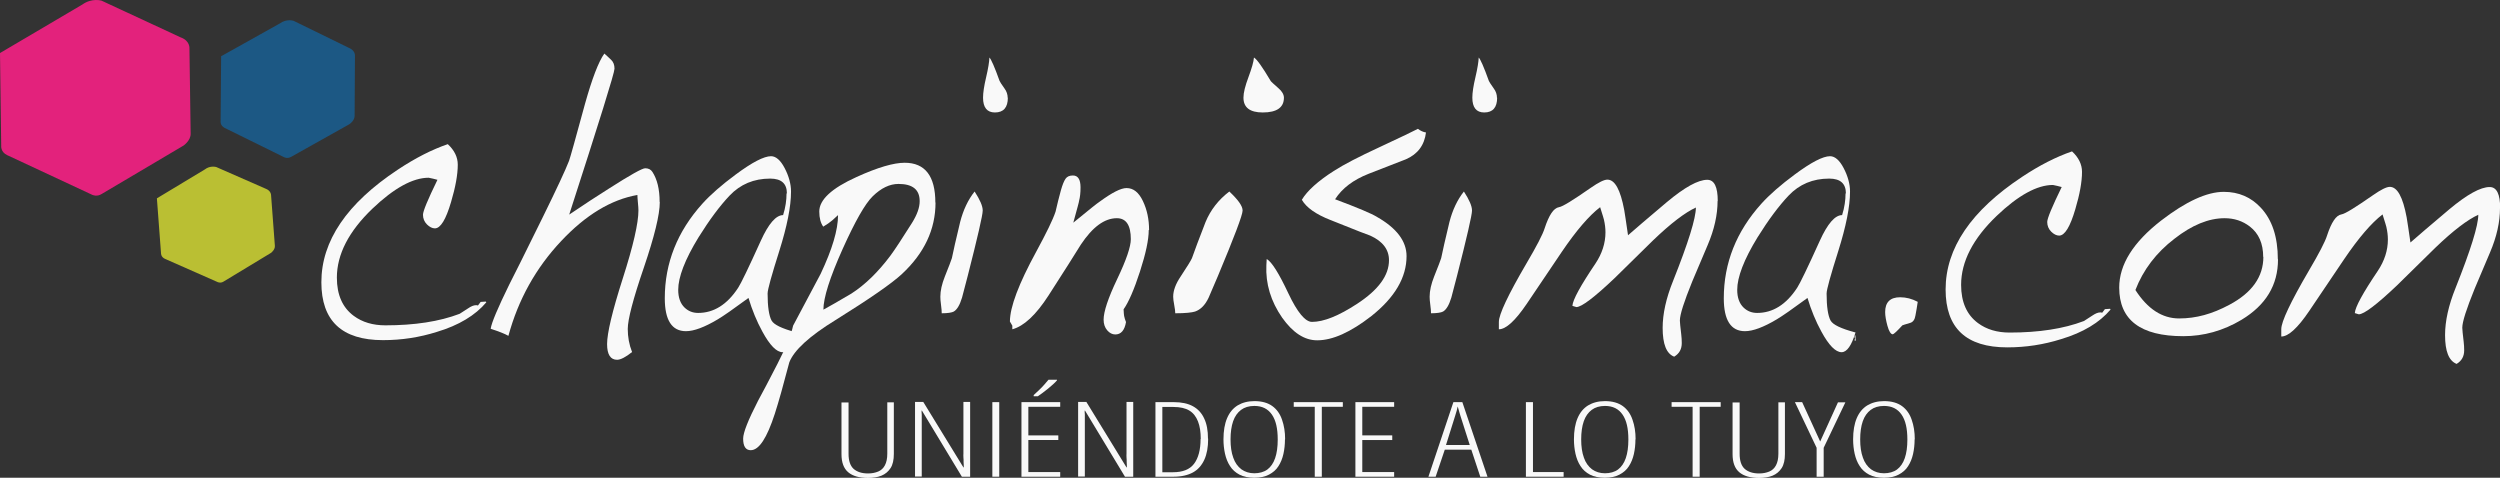 <?xml version="1.0" standalone="no"?>
<!DOCTYPE svg PUBLIC "-//W3C//DTD SVG 1.1//EN" "http://www.w3.org/Graphics/SVG/1.1/DTD/svg11.dtd">
<svg xmlns="http://www.w3.org/2000/svg" id="Capa_2" data-name="Capa 2" viewBox="0 0 145.16 27.74" width="145.16" height="27.74">
  <rect x="0" y="0" width="145.16" height="27.74" fill="#333333" stroke="none"/>
  <defs>
    <style>
      .cls-1 {
        fill: #f9f9f9;
      }

      .cls-1, .cls-2, .cls-3, .cls-4 {
        stroke-width: 0px;
      }

      .cls-2 {
        fill: #1c5884;
      }

      .cls-3 {
        fill: #babf33;
      }

      .cls-4 {
        fill: #e3227c;
      }
    </style>
  </defs>
  <g id="Logo_principal_2_" data-name="Logo_principal (2)">
    <g>
      <g>
        <path class="cls-1" d="M28.24,17.55c-.64.76-1.6,1.34-2.87,1.72-1.01.32-2.05.48-3.13.48-2.39,0-3.58-1.12-3.58-3.36,0-2.4,1.48-4.58,4.44-6.54,1.01-.67,1.97-1.16,2.9-1.48.38.35.58.75.58,1.19,0,.57-.13,1.3-.39,2.17-.3,1.02-.61,1.53-.94,1.53-.15,0-.31-.08-.46-.23-.15-.15-.23-.34-.23-.56,0-.21.28-.88.84-2.03-.18-.05-.35-.09-.51-.12-.92,0-2.01.6-3.26,1.79-1.38,1.32-2.07,2.66-2.07,4.01,0,1,.33,1.74.98,2.22.5.37,1.11.55,1.84.55,1.69,0,3.13-.22,4.31-.67.03-.02.19-.12.48-.31.19-.13.34-.19.47-.19.04,0,.08,0,.11.02l.16-.21.3-.02.03.05Z"/>
        <path class="cls-1" d="M38.31,11.73c0,.73-.31,2-.93,3.82-.62,1.81-.93,3-.93,3.55,0,.46.08.91.25,1.34-.37.3-.67.45-.87.45-.38,0-.58-.3-.58-.91,0-.64.3-1.9.91-3.81.61-1.9.91-3.22.91-3.95,0-.1-.01-.25-.03-.45-.02-.21-.03-.36-.03-.45-1.53.27-3,1.16-4.42,2.67-1.48,1.57-2.5,3.41-3.07,5.51-.23-.13-.57-.26-1.03-.41.05-.35.41-1.2,1.07-2.55.24-.46.9-1.79,1.98-3.98.79-1.61,1.29-2.68,1.5-3.22.06-.16.37-1.26.93-3.32.41-1.46.78-2.43,1.12-2.91.13.11.25.23.39.36s.2.3.2.52c0,.24-.88,3.06-2.63,8.47.87-.59,1.64-1.09,2.29-1.5,1.25-.8,1.95-1.19,2.12-1.19.19,0,.33.07.42.21.28.43.42,1.01.42,1.74Z"/>
        <path class="cls-1" d="M46.25,19.3c-.23.76-.5,1.15-.81,1.15-.35,0-.74-.4-1.17-1.19-.33-.6-.6-1.26-.81-1.96-.87.64-1.46,1.05-1.78,1.24-.77.46-1.39.69-1.85.69-.82,0-1.23-.64-1.23-1.91,0-2.05.73-3.88,2.18-5.49.48-.53,1.12-1.09,1.93-1.69.97-.72,1.65-1.07,2.06-1.07.28,0,.55.23.79.69s.37.92.37,1.36c0,.88-.23,2.02-.68,3.45-.45,1.42-.68,2.25-.68,2.47,0,.76.08,1.29.23,1.57.13.24.6.47,1.43.69ZM45.69,11.23c0-.57-.32-.86-.97-.86-.95,0-1.73.33-2.35.98-.58.61-1.18,1.42-1.81,2.43-.79,1.29-1.18,2.31-1.18,3.05,0,.44.12.79.37,1.03.22.21.48.31.79.31.9,0,1.68-.48,2.32-1.46.16-.24.6-1.15,1.32-2.74.45-.99.88-1.48,1.29-1.48.14-.44.2-.87.2-1.26ZM46.2,19.77v-.07h.03v-.07h-.03v-.14h.06v.05h-.03v.05h.03v.19h-.06Z"/>
        <path class="cls-1" d="M54.32,11.76c0,1.56-.65,2.94-1.95,4.15-.58.54-1.86,1.43-3.85,2.67-1.53.94-2.42,1.76-2.69,2.46-.34,1.3-.62,2.3-.84,2.98-.46,1.42-.92,2.12-1.4,2.12-.29,0-.44-.22-.44-.67,0-.35.29-1.08.86-2.19.26-.48.64-1.19,1.13-2.15.49-.96.8-1.69.91-2.22l1.6-3.01c.67-1.42,1.01-2.55,1.01-3.41-.08.08-.19.18-.33.3s-.31.24-.53.37c-.15-.21-.23-.5-.23-.88,0-.68.72-1.35,2.16-2,1.23-.56,2.16-.83,2.8-.83,1.18,0,1.78.77,1.78,2.31ZM53.4,11.68c0-.67-.41-1-1.23-1-.51,0-1.01.24-1.5.72-.44.43-1.02,1.45-1.74,3.05-.75,1.67-1.12,2.85-1.12,3.53.3-.16.84-.47,1.62-.93.81-.52,1.56-1.26,2.26-2.19.26-.35.68-.99,1.26-1.91.3-.48.45-.9.45-1.26Z"/>
        <path class="cls-1" d="M57.06,12.23c0,.25-.29,1.52-.87,3.79-.07.29-.18.71-.33,1.26-.13.43-.29.7-.48.81-.11.06-.35.1-.7.1,0-.11-.01-.27-.04-.48-.03-.21-.04-.37-.04-.48,0-.35.09-.74.26-1.17.24-.59.37-.95.41-1.07.08-.4.24-1.1.48-2.1.18-.7.46-1.29.84-1.77.31.48.47.84.47,1.1ZM58.52,5.67c0,.57-.25.86-.75.86-.46,0-.69-.29-.69-.86,0-.29.06-.68.18-1.19.12-.51.18-.89.19-1.14.1.1.3.55.59,1.36.02.05.11.19.28.43.13.17.19.36.19.55Z"/>
        <path class="cls-1" d="M66.7,13.36c0,.56-.17,1.36-.51,2.41s-.66,1.78-.95,2.19c.01.21.02.33.03.38.02.11.06.23.11.36-.08.48-.29.72-.62.72-.18,0-.33-.08-.47-.24-.14-.16-.21-.37-.21-.62,0-.46.26-1.25.79-2.36.53-1.11.79-1.88.79-2.31,0-.81-.27-1.22-.81-1.22-.72,0-1.41.51-2.09,1.53-.34.56-.97,1.54-1.88,2.96-.73,1.13-1.43,1.78-2.1,1.96v-.21l-.14-.24c0-.84.51-2.19,1.53-4.06.58-1.07.96-1.84,1.12-2.32.09-.41.2-.83.31-1.24.09-.32.18-.54.27-.67.09-.13.23-.19.43-.19.29,0,.44.23.44.69,0,.32-.03.57-.08.76,0,.06-.12.49-.34,1.29.89-.73,1.4-1.14,1.53-1.22.71-.52,1.23-.79,1.56-.79.4,0,.71.25.95.75.24.5.36,1.06.36,1.68Z"/>
        <path class="cls-1" d="M72.15,12.23c0,.25-.48,1.52-1.43,3.79-.12.29-.3.71-.54,1.26-.2.43-.47.7-.79.81-.19.06-.57.1-1.15.1,0-.11-.02-.27-.06-.48-.04-.21-.06-.37-.06-.48,0-.35.14-.74.43-1.17.39-.59.61-.95.66-1.07.14-.4.4-1.1.79-2.1.29-.7.75-1.29,1.38-1.77.51.48.77.84.77,1.1ZM74.55,5.67c0,.57-.41.86-1.23.86-.75,0-1.12-.29-1.12-.86,0-.29.1-.68.29-1.19.19-.51.3-.89.32-1.14.17.1.49.55.97,1.36.03.05.19.19.46.43.2.17.31.36.31.55Z"/>
        <path class="cls-1" d="M82.8,7.68c-.09.75-.48,1.27-1.17,1.57-.41.16-1.13.44-2.16.84-.89.35-1.54.84-1.95,1.48,1.31.49,2.12.83,2.44,1.03,1.14.65,1.71,1.41,1.71,2.27,0,1.24-.68,2.4-2.04,3.48-1.21.94-2.25,1.41-3.15,1.41-.74,0-1.41-.44-2.03-1.31-.66-.95-.97-1.97-.92-3.05l.02-.36c.29.16.71.83,1.26,2,.52,1.1.98,1.65,1.37,1.65.68,0,1.55-.35,2.62-1.05,1.24-.81,1.85-1.65,1.85-2.53,0-.62-.36-1.1-1.09-1.43-.03,0-.8-.3-2.32-.91-.84-.33-1.39-.72-1.65-1.17.31-.52.93-1.08,1.85-1.67.59-.38,1.48-.84,2.65-1.38,1.27-.59,2.01-.95,2.24-1.07.14.11.29.18.45.21Z"/>
        <path class="cls-1" d="M85.47,12.23c0,.25-.29,1.52-.87,3.79-.07.29-.18.71-.33,1.26-.13.43-.29.7-.48.81-.11.06-.35.1-.7.1,0-.11-.01-.27-.04-.48-.03-.21-.04-.37-.04-.48,0-.35.09-.74.26-1.17.24-.59.37-.95.41-1.07.08-.4.24-1.1.48-2.1.18-.7.46-1.29.84-1.77.31.48.47.84.47,1.1ZM86.93,5.67c0,.57-.25.86-.75.86-.46,0-.69-.29-.69-.86,0-.29.06-.68.18-1.19.12-.51.18-.89.19-1.14.1.1.3.55.59,1.36.02.05.11.19.28.43.13.17.19.36.19.55Z"/>
        <path class="cls-1" d="M99.73,11.66c0,.81-.19,1.67-.58,2.58-.2.46-.49,1.16-.89,2.1-.48,1.18-.72,1.93-.72,2.27,0,.11.03.38.08.81.02.17.03.34.03.5,0,.35-.14.61-.44.79-.45-.17-.67-.73-.67-1.67,0-.81.2-1.73.61-2.74.88-2.21,1.32-3.63,1.32-4.25-.63.29-1.46.92-2.49,1.91-.5.49-1.25,1.23-2.24,2.2-1.17,1.11-1.91,1.67-2.21,1.67l-.23-.07c.02-.35.47-1.17,1.34-2.46.38-.57.58-1.18.58-1.81,0-.24-.03-.48-.09-.74,0-.03-.08-.27-.22-.72-.64.49-1.39,1.36-2.23,2.6l-2.03,3.01c-.67.99-1.21,1.48-1.62,1.48v-.43c0-.43.53-1.56,1.6-3.39.59-1,.95-1.69,1.06-2.05.25-.76.52-1.17.83-1.22.21-.03.82-.41,1.84-1.12.46-.32.78-.48.97-.48.44,0,.76.59.98,1.77.04.22.11.71.22,1.46.42-.37,1.17-1.01,2.26-1.93,1.03-.86,1.81-1.29,2.34-1.29.41,0,.61.41.61,1.24Z"/>
        <path class="cls-1" d="M107.74,19.3c-.23.76-.5,1.15-.81,1.15-.35,0-.74-.4-1.17-1.19-.33-.6-.6-1.26-.81-1.96-.87.64-1.46,1.05-1.78,1.24-.77.46-1.39.69-1.85.69-.82,0-1.23-.64-1.23-1.91,0-2.05.73-3.88,2.18-5.49.48-.53,1.12-1.09,1.93-1.69.97-.72,1.65-1.07,2.06-1.07.28,0,.55.23.79.69s.37.92.37,1.36c0,.88-.23,2.02-.68,3.45-.45,1.42-.68,2.25-.68,2.47,0,.76.08,1.29.23,1.57.13.24.6.47,1.43.69ZM107.18,11.23c0-.57-.32-.86-.97-.86-.95,0-1.73.33-2.35.98-.58.61-1.18,1.42-1.81,2.43-.79,1.29-1.18,2.31-1.18,3.05,0,.44.12.79.37,1.03.22.21.48.31.79.31.9,0,1.68-.48,2.32-1.46.16-.24.6-1.15,1.32-2.74.45-.99.88-1.48,1.29-1.48.14-.44.2-.87.2-1.26ZM107.69,19.77v-.07h.03v-.07h-.03v-.14h.06v.05h-.03v.05h.03v.19h-.06Z"/>
        <path class="cls-1" d="M111.35,17.53c-.04.27-.08.53-.13.78-.04.25-.14.39-.31.44-.28.08-.43.13-.45.14-.32.35-.51.52-.56.52-.11,0-.22-.17-.31-.5-.08-.3-.13-.56-.13-.79,0-.57.29-.86.87-.86.35,0,.69.09,1.01.26Z"/>
      </g>
      <path class="cls-4" d="M0,3.08l.07,5.39s-.04.36.35.54l4.93,2.3s.27.14.56-.05l4.75-2.81s.42-.29.41-.69c0-.4-.07-4.94-.07-4.94,0,0,.05-.45-.51-.65L5.9.04s-.56-.18-1.13.23L0,3.08Z"/>
      <path class="cls-2" d="M12.84,3.24l-.03,3.8s-.04.25.24.39l3.45,1.7s.19.1.4-.02l3.39-1.9s.3-.2.3-.48c0-.28.02-3.48.02-3.48,0,0,.04-.31-.35-.47l-3.21-1.57s-.4-.14-.8.15l-3.4,1.9Z"/>
      <path class="cls-3" d="M9.11,11.52l.24,3.19s-.01.21.23.32l3.06,1.35s.17.08.34-.03l2.76-1.67s.24-.18.22-.41c-.02-.23-.22-2.93-.22-2.93,0,0,.01-.27-.33-.39l-2.85-1.25s-.35-.11-.67.14l-2.77,1.67Z"/>
      <g>
        <path class="cls-1" d="M51.9,23.36v3c0,.34-.06.62-.19.82-.13.2-.31.35-.53.44s-.49.13-.79.13c-.5,0-.88-.11-1.14-.33-.26-.22-.39-.57-.39-1.05v-3h.41v2.98c0,.41.1.7.3.88.2.17.47.26.83.26.23,0,.42-.04.59-.11.17-.07.3-.19.39-.36.09-.17.14-.39.14-.68v-2.98h.41Z"/>
        <path class="cls-1" d="M56.33,27.68h-.48l-2.32-3.84h-.02c0,.07,0,.15.01.23,0,.08,0,.16,0,.25,0,.09,0,.18,0,.28v3.07h-.39v-4.33h.48l2.33,3.8h.02c0-.1,0-.2-.01-.3,0-.1,0-.19-.01-.28s0-.16,0-.23v-2.99h.39v4.33Z"/>
        <path class="cls-1" d="M57.62,27.68v-4.33h.4v4.33h-.4Z"/>
        <path class="cls-1" d="M61.56,27.68h-2.25v-4.33h2.25v.27h-1.85v1.66h1.74v.27h-1.74v1.86h1.85v.27ZM61.37,22.04v.05c-.06.07-.14.15-.23.23s-.19.17-.29.25c-.1.08-.21.16-.31.24-.1.07-.19.14-.28.2h-.24v-.07c.12-.11.23-.21.33-.31.1-.1.2-.19.28-.29.09-.1.17-.19.25-.29h.47Z"/>
        <path class="cls-1" d="M65.8,27.68h-.48l-2.32-3.84h-.02c0,.07,0,.15.01.23,0,.08,0,.16,0,.25,0,.09,0,.18,0,.28v3.07h-.39v-4.33h.48l2.33,3.8h.02c0-.1,0-.2-.01-.3,0-.1,0-.19-.01-.28s0-.16,0-.23v-2.99h.39v4.33Z"/>
        <path class="cls-1" d="M70.15,25.47c0,.49-.07.89-.22,1.22-.15.33-.37.58-.66.74s-.67.25-1.13.25h-1.05v-4.33h1.07c.45,0,.82.08,1.11.24s.51.4.65.71c.15.31.22.7.22,1.17ZM69.72,25.49c0-.4-.05-.74-.16-1.02s-.27-.49-.5-.63c-.23-.14-.54-.21-.92-.21h-.65v3.79h.62c.56,0,.97-.16,1.22-.49s.38-.81.38-1.44Z"/>
        <path class="cls-1" d="M74.61,25.51c0,.3-.03.58-.09.85-.06.27-.16.51-.29.71-.13.21-.32.37-.55.49-.23.12-.51.18-.85.18s-.63-.06-.86-.18c-.23-.12-.42-.29-.55-.5-.14-.21-.23-.45-.29-.71-.06-.27-.09-.55-.09-.84,0-.49.07-.9.21-1.23.14-.33.34-.57.61-.74.27-.16.59-.25.98-.25.43,0,.78.1,1.04.29.26.19.45.46.56.79.12.34.18.71.18,1.14ZM71.45,25.51c0,.42.05.77.16,1.07.1.29.26.51.47.67.21.15.46.23.75.23s.56-.07.76-.22.35-.37.45-.66c.1-.29.15-.65.15-1.08,0-.64-.11-1.12-.34-1.45-.23-.33-.56-.5-1.02-.5-.31,0-.57.08-.77.23s-.36.37-.46.66c-.1.29-.15.64-.15,1.06Z"/>
        <path class="cls-1" d="M76.75,27.68h-.41v-4.06h-1.22v-.27h2.85v.27h-1.22v4.06Z"/>
        <path class="cls-1" d="M80.95,27.68h-2.25v-4.33h2.25v.27h-1.85v1.66h1.74v.27h-1.74v1.86h1.85v.27Z"/>
        <path class="cls-1" d="M85.95,27.68l-.52-1.57h-1.54l-.53,1.57h-.42l1.45-4.33h.52l1.46,4.33h-.42ZM85.34,25.84l-.54-1.69c-.02-.07-.04-.13-.06-.2-.02-.06-.03-.12-.05-.18-.02-.06-.03-.12-.05-.17-.01.06-.03.12-.04.17-.01.06-.03.12-.05.18-.02.06-.04.13-.06.2l-.53,1.69h1.38Z"/>
        <path class="cls-1" d="M88.6,27.68v-4.33h.41v4.06h1.78v.27h-2.19Z"/>
        <path class="cls-1" d="M94.96,25.51c0,.3-.03.58-.09.85-.06.27-.16.51-.29.71-.13.21-.32.37-.55.49-.23.12-.51.18-.85.18s-.63-.06-.86-.18c-.23-.12-.42-.29-.55-.5-.14-.21-.23-.45-.29-.71-.06-.27-.09-.55-.09-.84,0-.49.07-.9.21-1.23.14-.33.34-.57.61-.74.27-.16.59-.25.98-.25.43,0,.78.1,1.04.29.26.19.45.46.56.79.12.34.18.71.18,1.14ZM91.81,25.51c0,.42.05.77.16,1.07.1.29.26.51.47.67.21.15.46.23.75.23s.56-.07.76-.22.35-.37.45-.66c.1-.29.15-.65.15-1.08,0-.64-.11-1.12-.34-1.45-.23-.33-.56-.5-1.02-.5-.31,0-.57.08-.77.23s-.36.37-.46.66c-.1.29-.15.64-.15,1.06Z"/>
        <path class="cls-1" d="M98.69,27.68h-.41v-4.06h-1.22v-.27h2.85v.27h-1.22v4.06Z"/>
        <path class="cls-1" d="M103.64,23.36v3c0,.34-.06.62-.19.82-.13.2-.31.35-.53.44s-.49.13-.79.13c-.5,0-.88-.11-1.14-.33-.26-.22-.39-.57-.39-1.05v-3h.41v2.98c0,.41.1.7.3.88.2.17.47.26.83.26.23,0,.42-.04.59-.11.17-.07.3-.19.39-.36.09-.17.14-.39.14-.68v-2.98h.41Z"/>
        <path class="cls-1" d="M105.69,25.63l1.03-2.27h.43l-1.26,2.64v1.68h-.41v-1.68l-1.26-2.65h.42l1.04,2.27Z"/>
        <path class="cls-1" d="M111.17,25.51c0,.3-.03.58-.09.85-.06.27-.16.51-.29.71-.13.21-.32.37-.55.49-.23.12-.51.18-.85.18s-.63-.06-.86-.18c-.23-.12-.42-.29-.55-.5-.14-.21-.23-.45-.29-.71-.06-.27-.09-.55-.09-.84,0-.49.07-.9.21-1.23.14-.33.34-.57.61-.74.27-.16.59-.25.98-.25.43,0,.78.1,1.04.29.26.19.45.46.56.79.12.34.18.71.18,1.14ZM108.01,25.51c0,.42.05.77.16,1.07.1.29.26.51.47.67.21.15.46.23.75.23s.56-.07.76-.22.35-.37.45-.66c.1-.29.15-.65.15-1.08,0-.64-.11-1.12-.34-1.45-.23-.33-.56-.5-1.02-.5-.31,0-.57.08-.77.23s-.36.37-.46.66c-.1.29-.15.64-.15,1.06Z"/>
      </g>
      <g>
        <path class="cls-1" d="M122.55,17.97c-.64.76-1.6,1.34-2.87,1.72-1.01.32-2.05.48-3.13.48-2.39,0-3.58-1.12-3.58-3.36,0-2.4,1.48-4.58,4.44-6.54,1.01-.67,1.97-1.16,2.9-1.48.38.35.58.75.58,1.19,0,.57-.13,1.3-.39,2.17-.3,1.02-.61,1.53-.94,1.53-.15,0-.31-.08-.46-.23-.15-.15-.23-.34-.23-.56,0-.21.28-.88.84-2.03-.18-.05-.35-.09-.51-.12-.92,0-2.01.6-3.26,1.79-1.38,1.32-2.07,2.66-2.07,4.01,0,1,.33,1.74.98,2.22.5.37,1.11.55,1.84.55,1.69,0,3.13-.22,4.31-.67.03-.02.19-.12.48-.31.19-.13.34-.19.47-.19.04,0,.08,0,.11.02l.16-.21.3-.02.03.05Z"/>
        <path class="cls-1" d="M132.27,15.06c0,1.5-.71,2.66-2.12,3.51-1.07.64-2.2.95-3.38.95-2.48,0-3.72-.94-3.72-2.82,0-1.34.81-2.63,2.43-3.89,1.44-1.11,2.66-1.67,3.64-1.67.87,0,1.59.31,2.16.93.65.7.98,1.69.98,2.98ZM131.41,14.92c0-.78-.26-1.37-.78-1.77-.42-.32-.9-.48-1.46-.48-.93,0-1.9.4-2.91,1.19-1.06.81-1.82,1.81-2.27,2.98.71,1.1,1.55,1.65,2.54,1.65s1.92-.26,2.91-.79c1.32-.7,1.98-1.63,1.98-2.79Z"/>
        <path class="cls-1" d="M145.16,12.08c0,.81-.19,1.67-.58,2.58-.2.46-.49,1.16-.89,2.1-.48,1.18-.72,1.93-.72,2.27,0,.11.03.38.08.81.02.17.03.34.03.5,0,.35-.14.61-.44.79-.45-.18-.67-.73-.67-1.67,0-.81.2-1.73.61-2.74.88-2.21,1.32-3.63,1.32-4.25-.63.29-1.46.92-2.49,1.91-.5.49-1.25,1.23-2.24,2.2-1.17,1.11-1.91,1.67-2.21,1.67l-.23-.07c.02-.35.47-1.17,1.34-2.46.38-.57.58-1.18.58-1.81,0-.24-.03-.48-.09-.74,0-.03-.08-.27-.22-.72-.64.49-1.39,1.36-2.23,2.6l-2.03,3.01c-.67.99-1.21,1.48-1.62,1.48v-.43c0-.43.53-1.56,1.6-3.39.59-1,.95-1.69,1.06-2.05.25-.76.52-1.17.83-1.22.21-.03.82-.41,1.84-1.12.46-.32.78-.48.97-.48.44,0,.76.59.98,1.77.04.22.11.71.22,1.46.42-.37,1.17-1.01,2.26-1.93,1.03-.86,1.81-1.29,2.34-1.29.41,0,.61.41.61,1.24Z"/>
      </g>
    </g>
  </g>
</svg>